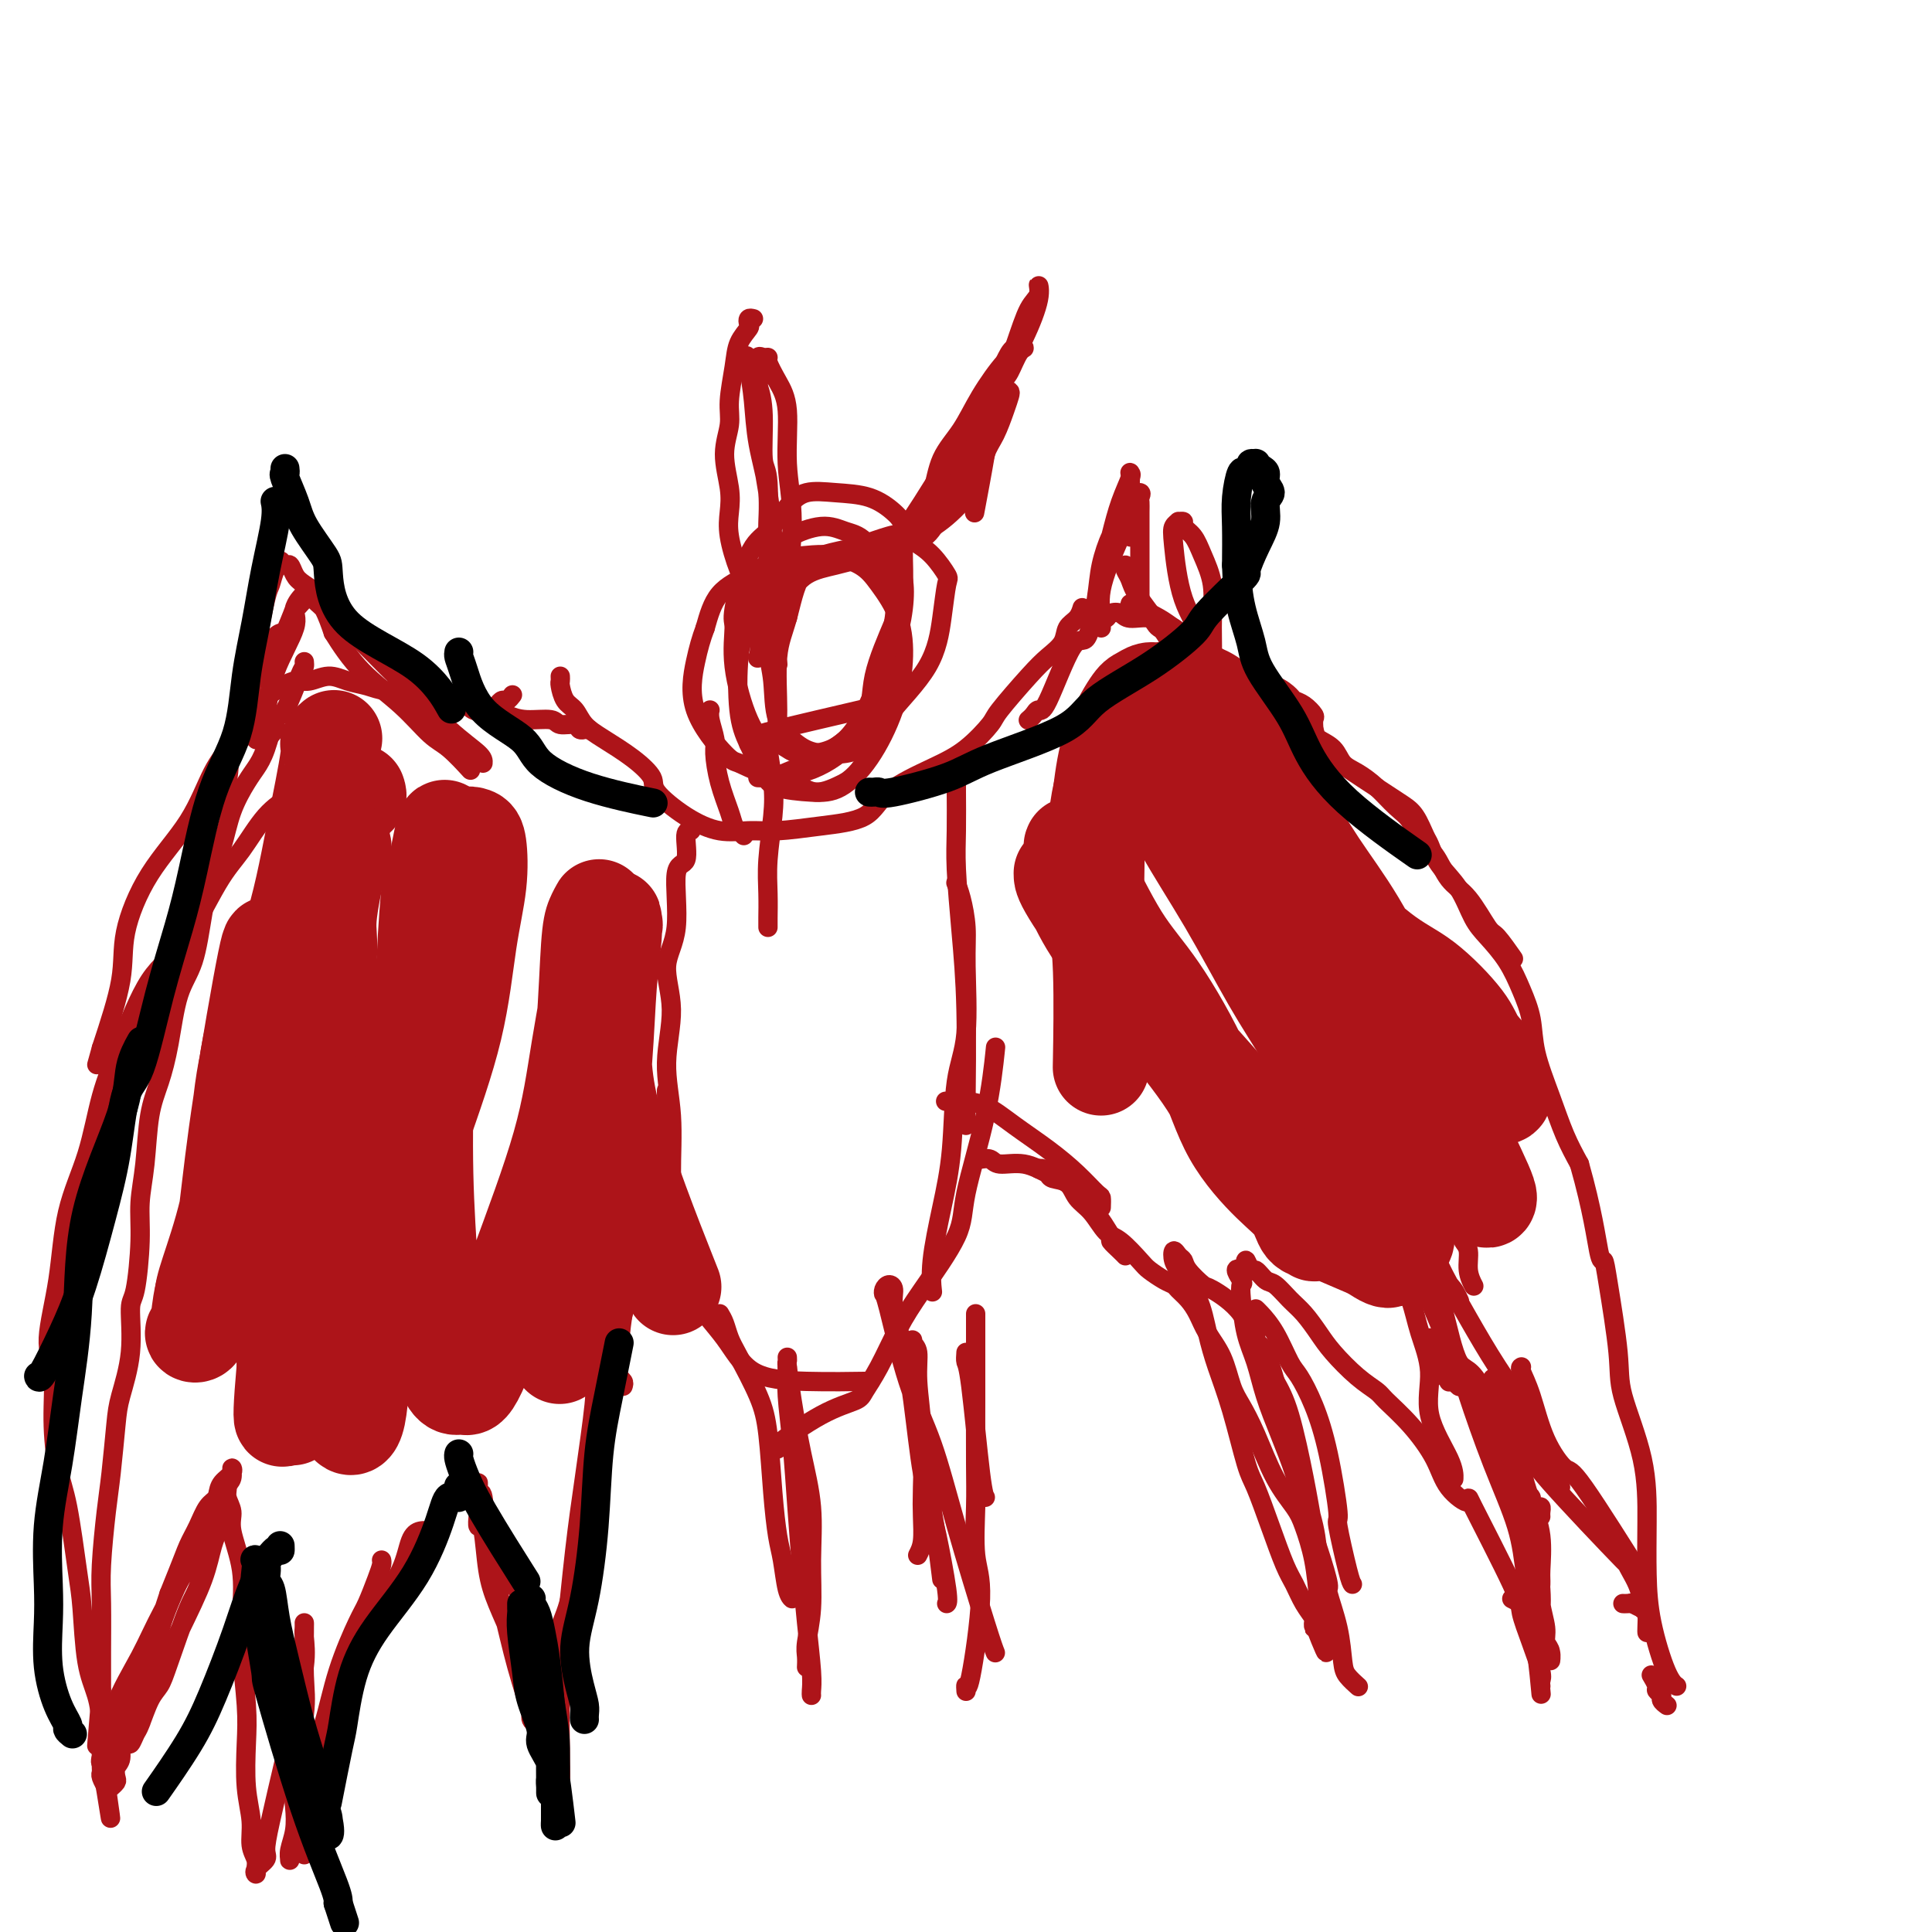 <svg viewBox='0 0 400 400' version='1.1' xmlns='http://www.w3.org/2000/svg' xmlns:xlink='http://www.w3.org/1999/xlink'><g fill='none' stroke='#AD1419' stroke-width='4' stroke-linecap='round' stroke-linejoin='round'><path d='M116,140c0.017,0.389 0.034,0.779 0,1c-0.034,0.221 -0.118,0.274 0,1c0.118,0.726 0.439,2.125 1,3c0.561,0.875 1.363,1.225 2,2c0.637,0.775 1.108,1.976 2,3c0.892,1.024 2.203,1.870 4,3c1.797,1.130 4.079,2.545 6,4c1.921,1.455 3.482,2.950 4,4c0.518,1.050 -0.007,1.655 1,3c1.007,1.345 3.546,3.429 6,5c2.454,1.571 4.825,2.627 7,3c2.175,0.373 4.156,0.061 6,0c1.844,-0.061 3.552,0.129 6,0c2.448,-0.129 5.637,-0.577 9,-1c3.363,-0.423 6.902,-0.821 9,-2c2.098,-1.179 2.757,-3.140 5,-5c2.243,-1.860 6.070,-3.617 9,-5c2.930,-1.383 4.961,-2.390 7,-4c2.039,-1.610 4.084,-3.824 5,-5c0.916,-1.176 0.703,-1.316 2,-3c1.297,-1.684 4.105,-4.912 6,-7c1.895,-2.088 2.876,-3.036 4,-4c1.124,-0.964 2.392,-1.943 3,-3c0.608,-1.057 0.555,-2.190 1,-3c0.445,-0.810 1.389,-1.295 2,-2c0.611,-0.705 0.889,-1.630 1,-2c0.111,-0.370 0.056,-0.185 0,0'/><path d='M228,130c-0.007,-0.311 -0.014,-0.623 0,-1c0.014,-0.377 0.049,-0.820 0,-1c-0.049,-0.180 -0.181,-0.096 0,0c0.181,0.096 0.675,0.206 1,0c0.325,-0.206 0.480,-0.728 1,-1c0.520,-0.272 1.406,-0.294 2,0c0.594,0.294 0.897,0.905 2,1c1.103,0.095 3.008,-0.325 4,0c0.992,0.325 1.072,1.395 2,2c0.928,0.605 2.703,0.743 4,1c1.297,0.257 2.114,0.631 3,1c0.886,0.369 1.840,0.731 2,1c0.160,0.269 -0.475,0.443 0,1c0.475,0.557 2.059,1.496 3,2c0.941,0.504 1.240,0.572 2,1c0.760,0.428 1.982,1.214 3,2c1.018,0.786 1.834,1.572 3,2c1.166,0.428 2.684,0.500 4,1c1.316,0.500 2.430,1.429 3,2c0.570,0.571 0.598,0.786 1,1c0.402,0.214 1.180,0.429 2,1c0.820,0.571 1.682,1.500 2,2c0.318,0.500 0.091,0.571 0,1c-0.091,0.429 -0.045,1.214 0,2'/><path d='M272,151c0.377,1.148 0.319,1.517 1,2c0.681,0.483 2.100,1.081 3,2c0.900,0.919 1.281,2.159 2,3c0.719,0.841 1.777,1.282 3,2c1.223,0.718 2.610,1.712 4,3c1.390,1.288 2.783,2.869 4,4c1.217,1.131 2.257,1.811 3,3c0.743,1.189 1.190,2.886 2,4c0.810,1.114 1.983,1.643 3,3c1.017,1.357 1.877,3.541 3,5c1.123,1.459 2.508,2.192 4,4c1.492,1.808 3.091,4.691 4,6c0.909,1.309 1.129,1.045 2,2c0.871,0.955 2.392,3.130 3,4c0.608,0.870 0.304,0.435 0,0'/><path d='M234,125c-0.111,0.409 -0.222,0.819 0,1c0.222,0.181 0.777,0.134 1,0c0.223,-0.134 0.113,-0.356 1,0c0.887,0.356 2.771,1.291 4,2c1.229,0.709 1.803,1.193 3,2c1.197,0.807 3.016,1.937 4,3c0.984,1.063 1.134,2.060 2,3c0.866,0.940 2.448,1.823 4,3c1.552,1.177 3.075,2.649 5,4c1.925,1.351 4.254,2.583 6,4c1.746,1.417 2.911,3.020 4,4c1.089,0.980 2.101,1.338 3,2c0.899,0.662 1.684,1.627 5,4c3.316,2.373 9.164,6.153 12,8c2.836,1.847 2.659,1.760 3,2c0.341,0.240 1.200,0.806 2,2c0.800,1.194 1.540,3.015 2,4c0.460,0.985 0.639,1.133 1,2c0.361,0.867 0.904,2.453 2,4c1.096,1.547 2.744,3.056 4,5c1.256,1.944 2.119,4.324 3,6c0.881,1.676 1.778,2.646 3,4c1.222,1.354 2.767,3.090 4,5c1.233,1.910 2.153,3.994 3,6c0.847,2.006 1.619,3.935 2,6c0.381,2.065 0.370,4.265 1,7c0.630,2.735 1.900,6.006 3,9c1.100,2.994 2.028,5.713 3,8c0.972,2.287 1.986,4.144 3,6'/><path d='M327,241c2.709,9.552 3.482,15.433 4,18c0.518,2.567 0.780,1.818 1,2c0.220,0.182 0.399,1.293 1,5c0.601,3.707 1.625,10.011 2,14c0.375,3.989 0.102,5.664 1,9c0.898,3.336 2.968,8.333 4,13c1.032,4.667 1.026,9.006 1,13c-0.026,3.994 -0.073,7.645 0,11c0.073,3.355 0.267,6.415 1,10c0.733,3.585 2.005,7.696 3,10c0.995,2.304 1.713,2.801 2,3c0.287,0.199 0.144,0.099 0,0'/><path d='M345,353c0.122,0.090 0.244,0.180 0,0c-0.244,-0.180 -0.854,-0.630 -1,-1c-0.146,-0.370 0.171,-0.660 0,-1c-0.171,-0.340 -0.829,-0.730 -1,-1c-0.171,-0.270 0.146,-0.419 0,-1c-0.146,-0.581 -0.756,-1.595 -1,-2c-0.244,-0.405 -0.122,-0.203 0,0'/><path d='M341,334c0.097,0.083 0.194,0.166 0,0c-0.194,-0.166 -0.679,-0.580 -1,-1c-0.321,-0.420 -0.478,-0.844 -1,-1c-0.522,-0.156 -1.410,-0.042 -2,0c-0.590,0.042 -0.883,0.012 -1,0c-0.117,-0.012 -0.059,-0.006 0,0'/><path d='M319,314c-0.022,-0.303 -0.044,-0.606 0,-1c0.044,-0.394 0.152,-0.878 0,-1c-0.152,-0.122 -0.566,0.119 -1,0c-0.434,-0.119 -0.890,-0.599 -1,-1c-0.110,-0.401 0.125,-0.722 0,-1c-0.125,-0.278 -0.611,-0.512 -1,-1c-0.389,-0.488 -0.682,-1.231 -1,-2c-0.318,-0.769 -0.659,-1.565 -1,-2c-0.341,-0.435 -0.680,-0.509 -1,-1c-0.320,-0.491 -0.622,-1.400 -1,-2c-0.378,-0.600 -0.833,-0.892 -1,-1c-0.167,-0.108 -0.048,-0.031 0,0c0.048,0.031 0.024,0.015 0,0'/><path d='M304,287c-0.332,-0.031 -0.663,-0.061 -1,0c-0.337,0.061 -0.679,0.214 -1,0c-0.321,-0.214 -0.621,-0.793 -1,-1c-0.379,-0.207 -0.838,-0.040 -1,0c-0.162,0.040 -0.028,-0.046 0,0c0.028,0.046 -0.049,0.222 0,0c0.049,-0.222 0.223,-0.844 0,-1c-0.223,-0.156 -0.844,0.154 -1,0c-0.156,-0.154 0.154,-0.773 0,-1c-0.154,-0.227 -0.772,-0.061 -1,0c-0.228,0.061 -0.065,0.017 0,0c0.065,-0.017 0.033,-0.009 0,0'/><path d='M341,338c-0.014,-0.105 -0.029,-0.211 0,-1c0.029,-0.789 0.100,-2.263 0,-3c-0.100,-0.737 -0.373,-0.737 -1,-1c-0.627,-0.263 -1.608,-0.789 -2,-1c-0.392,-0.211 -0.196,-0.105 0,0'/><path d='M323,308c0.083,-0.089 0.167,-0.179 0,0c-0.167,0.179 -0.583,0.625 -1,0c-0.417,-0.625 -0.833,-2.321 -1,-3c-0.167,-0.679 -0.083,-0.339 0,0'/><path d='M303,285c-0.251,-0.387 -0.502,-0.773 -1,-1c-0.498,-0.227 -1.242,-0.294 -2,-1c-0.758,-0.706 -1.529,-2.050 -2,-3c-0.471,-0.950 -0.642,-1.507 -1,-2c-0.358,-0.493 -0.902,-0.923 -1,-1c-0.098,-0.077 0.252,0.200 1,1c0.748,0.800 1.896,2.122 3,3c1.104,0.878 2.166,1.311 4,3c1.834,1.689 4.440,4.634 7,8c2.560,3.366 5.075,7.151 6,9c0.925,1.849 0.262,1.760 4,6c3.738,4.240 11.877,12.807 15,16c3.123,3.193 1.229,1.010 1,1c-0.229,-0.010 1.208,2.151 2,4c0.792,1.849 0.941,3.385 1,4c0.059,0.615 0.030,0.307 0,0'/><path d='M296,263c0.010,-0.085 0.021,-0.169 0,0c-0.021,0.169 -0.072,0.592 0,1c0.072,0.408 0.267,0.800 1,1c0.733,0.200 2.005,0.208 3,1c0.995,0.792 1.713,2.369 2,3c0.287,0.631 0.144,0.315 0,0'/><path d='M315,283c-0.166,0.080 -0.331,0.159 0,1c0.331,0.841 1.159,2.442 2,5c0.841,2.558 1.696,6.073 3,9c1.304,2.927 3.057,5.265 4,6c0.943,0.735 1.076,-0.132 4,4c2.924,4.132 8.639,13.262 11,17c2.361,3.738 1.366,2.083 1,2c-0.366,-0.083 -0.105,1.405 0,2c0.105,0.595 0.052,0.298 0,0'/><path d='M296,257c-0.083,0.797 -0.167,1.595 0,2c0.167,0.405 0.583,0.418 1,1c0.417,0.582 0.834,1.734 2,4c1.166,2.266 3.080,5.648 5,9c1.920,3.352 3.846,6.674 6,10c2.154,3.326 4.536,6.654 6,10c1.464,3.346 2.010,6.708 3,9c0.990,2.292 2.426,3.512 3,4c0.574,0.488 0.287,0.244 0,0'/><path d='M341,331c0.000,0.000 0.000,0.000 0,0c0.000,0.000 0.000,0.000 0,0'/><path d='M286,252c-0.124,-0.451 -0.248,-0.902 0,0c0.248,0.902 0.867,3.158 1,4c0.133,0.842 -0.218,0.269 0,1c0.218,0.731 1.007,2.764 2,5c0.993,2.236 2.189,4.674 3,7c0.811,2.326 1.237,4.540 2,7c0.763,2.460 1.865,5.168 2,8c0.135,2.832 -0.696,5.790 0,9c0.696,3.210 2.918,6.672 4,9c1.082,2.328 1.023,3.522 1,4c-0.023,0.478 -0.012,0.239 0,0'/><path d='M313,331c0.833,0.417 1.667,0.833 2,1c0.333,0.167 0.167,0.083 0,0'/><path d='M303,254c-0.009,0.330 -0.017,0.661 0,1c0.017,0.339 0.061,0.687 0,1c-0.061,0.313 -0.226,0.592 0,1c0.226,0.408 0.844,0.944 1,2c0.156,1.056 -0.150,2.630 0,4c0.150,1.370 0.757,2.534 1,3c0.243,0.466 0.121,0.233 0,0'/><path d='M309,286c-0.012,-0.686 -0.024,-1.373 1,1c1.024,2.373 3.083,7.805 4,11c0.917,3.195 0.691,4.153 1,6c0.309,1.847 1.154,4.583 2,7c0.846,2.417 1.695,4.517 2,7c0.305,2.483 0.067,5.351 0,7c-0.067,1.649 0.039,2.079 0,3c-0.039,0.921 -0.221,2.333 0,4c0.221,1.667 0.844,3.589 1,5c0.156,1.411 -0.157,2.310 0,3c0.157,0.690 0.784,1.169 1,2c0.216,0.831 0.021,2.014 0,2c-0.021,-0.014 0.133,-1.224 0,-2c-0.133,-0.776 -0.554,-1.117 -1,-2c-0.446,-0.883 -0.918,-2.308 -1,-4c-0.082,-1.692 0.227,-3.652 0,-7c-0.227,-3.348 -0.989,-8.083 -2,-12c-1.011,-3.917 -2.272,-7.016 -3,-9c-0.728,-1.984 -0.922,-2.853 -2,-6c-1.078,-3.147 -3.039,-8.574 -5,-14'/><path d='M307,288c-2.518,-5.284 -3.813,-3.994 -5,-6c-1.187,-2.006 -2.265,-7.309 -3,-10c-0.735,-2.691 -1.127,-2.769 -2,-4c-0.873,-1.231 -2.228,-3.616 -3,-5c-0.772,-1.384 -0.959,-1.768 -1,-2c-0.041,-0.232 0.066,-0.312 0,0c-0.066,0.312 -0.305,1.016 0,2c0.305,0.984 1.154,2.249 2,4c0.846,1.751 1.690,3.987 3,7c1.310,3.013 3.085,6.801 4,9c0.915,2.199 0.970,2.808 2,6c1.030,3.192 3.036,8.969 5,14c1.964,5.031 3.885,9.318 5,13c1.115,3.682 1.422,6.760 2,11c0.578,4.240 1.425,9.641 2,14c0.575,4.359 0.879,7.674 1,9c0.121,1.326 0.061,0.663 0,0'/><path d='M319,349c0.012,0.089 0.024,0.179 0,0c-0.024,-0.179 -0.083,-0.625 0,-1c0.083,-0.375 0.307,-0.678 0,-2c-0.307,-1.322 -1.147,-3.661 -2,-6c-0.853,-2.339 -1.720,-4.676 -2,-6c-0.280,-1.324 0.026,-1.636 -2,-6c-2.026,-4.364 -6.385,-12.781 -8,-16c-1.615,-3.219 -0.485,-1.240 -1,-1c-0.515,0.240 -2.675,-1.258 -4,-3c-1.325,-1.742 -1.816,-3.728 -3,-6c-1.184,-2.272 -3.062,-4.831 -5,-7c-1.938,-2.169 -3.936,-3.948 -5,-5c-1.064,-1.052 -1.194,-1.377 -2,-2c-0.806,-0.623 -2.287,-1.545 -4,-3c-1.713,-1.455 -3.656,-3.444 -5,-5c-1.344,-1.556 -2.089,-2.677 -3,-4c-0.911,-1.323 -1.988,-2.846 -3,-4c-1.012,-1.154 -1.959,-1.939 -3,-3c-1.041,-1.061 -2.178,-2.398 -3,-3c-0.822,-0.602 -1.331,-0.470 -2,-1c-0.669,-0.530 -1.499,-1.722 -2,-2c-0.501,-0.278 -0.673,0.356 -1,0c-0.327,-0.356 -0.809,-1.704 -1,-2c-0.191,-0.296 -0.090,0.459 0,1c0.090,0.541 0.169,0.869 0,1c-0.169,0.131 -0.584,0.066 -1,0'/><path d='M257,263c-2.014,-0.976 -0.547,1.083 0,2c0.547,0.917 0.176,0.693 0,1c-0.176,0.307 -0.158,1.146 0,3c0.158,1.854 0.455,4.725 1,7c0.545,2.275 1.338,3.956 2,6c0.662,2.044 1.192,4.452 2,7c0.808,2.548 1.895,5.237 3,8c1.105,2.763 2.228,5.600 3,8c0.772,2.400 1.194,4.362 2,7c0.806,2.638 1.995,5.953 3,9c1.005,3.047 1.826,5.827 2,7c0.174,1.173 -0.300,0.738 0,2c0.300,1.262 1.373,4.219 2,7c0.627,2.781 0.807,5.385 1,7c0.193,1.615 0.398,2.243 1,3c0.602,0.757 1.601,1.645 2,2c0.399,0.355 0.200,0.178 0,0'/><path d='M280,328c-0.185,-0.261 -0.370,-0.521 -1,-3c-0.630,-2.479 -1.706,-7.175 -2,-9c-0.294,-1.825 0.193,-0.779 0,-3c-0.193,-2.221 -1.065,-7.710 -2,-12c-0.935,-4.290 -1.931,-7.380 -3,-10c-1.069,-2.620 -2.209,-4.769 -3,-6c-0.791,-1.231 -1.231,-1.545 -2,-3c-0.769,-1.455 -1.867,-4.051 -3,-6c-1.133,-1.949 -2.299,-3.252 -3,-4c-0.701,-0.748 -0.935,-0.940 -1,-1c-0.065,-0.060 0.040,0.012 0,1c-0.040,0.988 -0.224,2.892 0,5c0.224,2.108 0.858,4.422 2,8c1.142,3.578 2.793,8.422 4,12c1.207,3.578 1.970,5.889 3,9c1.030,3.111 2.329,7.021 3,10c0.671,2.979 0.716,5.026 1,7c0.284,1.974 0.808,3.874 1,5c0.192,1.126 0.051,1.476 0,2c-0.051,0.524 -0.012,1.221 0,2c0.012,0.779 -0.003,1.639 0,2c0.003,0.361 0.024,0.222 0,0c-0.024,-0.222 -0.092,-0.526 0,-1c0.092,-0.474 0.345,-1.119 0,-4c-0.345,-2.881 -1.288,-7.999 -2,-12c-0.712,-4.001 -1.192,-6.885 -2,-11c-0.808,-4.115 -1.945,-9.461 -3,-13c-1.055,-3.539 -2.027,-5.269 -3,-7'/><path d='M264,286c-2.363,-8.644 -3.271,-7.254 -4,-8c-0.729,-0.746 -1.281,-3.629 -3,-6c-1.719,-2.371 -4.607,-4.231 -6,-5c-1.393,-0.769 -1.291,-0.446 -2,-1c-0.709,-0.554 -2.229,-1.985 -3,-3c-0.771,-1.015 -0.791,-1.614 -1,-2c-0.209,-0.386 -0.605,-0.557 -1,-1c-0.395,-0.443 -0.790,-1.157 -1,-1c-0.210,0.157 -0.236,1.184 0,2c0.236,0.816 0.734,1.422 1,2c0.266,0.578 0.301,1.127 1,2c0.699,0.873 2.064,2.068 3,4c0.936,1.932 1.443,4.600 2,7c0.557,2.400 1.163,4.533 2,7c0.837,2.467 1.905,5.269 3,9c1.095,3.731 2.219,8.391 3,11c0.781,2.609 1.220,3.166 2,5c0.780,1.834 1.901,4.943 3,8c1.099,3.057 2.175,6.061 3,8c0.825,1.939 1.398,2.811 2,4c0.602,1.189 1.233,2.694 2,4c0.767,1.306 1.669,2.412 2,3c0.331,0.588 0.089,0.658 0,1c-0.089,0.342 -0.025,0.955 0,1c0.025,0.045 0.013,-0.477 0,-1'/><path d='M272,336c4.560,11.857 1.962,3.501 1,0c-0.962,-3.501 -0.286,-2.147 0,-2c0.286,0.147 0.184,-0.914 0,-3c-0.184,-2.086 -0.450,-5.197 -1,-8c-0.550,-2.803 -1.383,-5.299 -2,-7c-0.617,-1.701 -1.019,-2.606 -2,-4c-0.981,-1.394 -2.541,-3.278 -4,-6c-1.459,-2.722 -2.817,-6.282 -4,-9c-1.183,-2.718 -2.190,-4.593 -3,-6c-0.810,-1.407 -1.424,-2.344 -2,-4c-0.576,-1.656 -1.114,-4.030 -2,-6c-0.886,-1.970 -2.121,-3.536 -3,-5c-0.879,-1.464 -1.403,-2.825 -2,-4c-0.597,-1.175 -1.266,-2.164 -2,-3c-0.734,-0.836 -1.532,-1.520 -2,-2c-0.468,-0.480 -0.607,-0.755 -1,-1c-0.393,-0.245 -1.039,-0.458 -2,-1c-0.961,-0.542 -2.238,-1.412 -3,-2c-0.762,-0.588 -1.009,-0.894 -2,-2c-0.991,-1.106 -2.725,-3.011 -4,-4c-1.275,-0.989 -2.089,-1.063 -3,-2c-0.911,-0.937 -1.918,-2.737 -3,-4c-1.082,-1.263 -2.240,-1.988 -3,-3c-0.760,-1.012 -1.121,-2.310 -2,-3c-0.879,-0.690 -2.274,-0.773 -3,-1c-0.726,-0.227 -0.782,-0.597 -1,-1c-0.218,-0.403 -0.597,-0.839 -1,-1c-0.403,-0.161 -0.829,-0.046 -1,0c-0.171,0.046 -0.085,0.023 0,0'/><path d='M233,260c-0.173,-0.188 -0.346,-0.376 -1,-1c-0.654,-0.624 -1.791,-1.686 -2,-2c-0.209,-0.314 0.508,0.118 0,-1c-0.508,-1.118 -2.241,-3.787 -4,-6c-1.759,-2.213 -3.545,-3.970 -5,-5c-1.455,-1.030 -2.579,-1.334 -4,-2c-1.421,-0.666 -3.138,-1.695 -5,-2c-1.862,-0.305 -3.870,0.114 -5,0c-1.130,-0.114 -1.381,-0.762 -2,-1c-0.619,-0.238 -1.605,-0.068 -2,0c-0.395,0.068 -0.197,0.034 0,0'/><path d='M228,250c0.028,-0.821 0.056,-1.643 0,-2c-0.056,-0.357 -0.198,-0.250 -1,-1c-0.802,-0.750 -2.266,-2.359 -4,-4c-1.734,-1.641 -3.740,-3.315 -6,-5c-2.260,-1.685 -4.774,-3.380 -7,-5c-2.226,-1.620 -4.164,-3.166 -6,-4c-1.836,-0.834 -3.571,-0.955 -5,-1c-1.429,-0.045 -2.551,-0.013 -3,0c-0.449,0.013 -0.224,0.006 0,0'/><path d='M106,144c0.090,-0.119 0.180,-0.238 0,0c-0.180,0.238 -0.629,0.834 -1,1c-0.371,0.166 -0.665,-0.097 -1,0c-0.335,0.097 -0.710,0.555 -1,1c-0.290,0.445 -0.495,0.877 -1,1c-0.505,0.123 -1.309,-0.062 -2,0c-0.691,0.062 -1.269,0.371 -2,0c-0.731,-0.371 -1.616,-1.423 -3,-2c-1.384,-0.577 -3.269,-0.679 -5,-1c-1.731,-0.321 -3.309,-0.861 -5,-1c-1.691,-0.139 -3.496,0.125 -5,0c-1.504,-0.125 -2.709,-0.637 -4,-1c-1.291,-0.363 -2.669,-0.575 -4,-1c-1.331,-0.425 -2.615,-1.061 -4,-1c-1.385,0.061 -2.870,0.819 -4,1c-1.130,0.181 -1.905,-0.213 -3,0c-1.095,0.213 -2.512,1.035 -4,2c-1.488,0.965 -3.048,2.074 -4,3c-0.952,0.926 -1.296,1.669 -2,3c-0.704,1.331 -1.769,3.249 -3,5c-1.231,1.751 -2.628,3.336 -4,6c-1.372,2.664 -2.718,6.407 -5,10c-2.282,3.593 -5.498,7.035 -8,11c-2.502,3.965 -4.289,8.452 -5,12c-0.711,3.548 -0.346,6.157 -1,10c-0.654,3.843 -2.327,8.922 -4,14'/><path d='M21,217c-1.667,6.000 -0.833,3.000 0,0'/><path d='M122,151c-0.451,0.009 -0.902,0.017 -1,0c-0.098,-0.017 0.156,-0.061 0,0c-0.156,0.061 -0.723,0.227 -1,0c-0.277,-0.227 -0.265,-0.848 -1,-1c-0.735,-0.152 -2.216,0.165 -3,0c-0.784,-0.165 -0.870,-0.813 -2,-1c-1.130,-0.187 -3.302,0.087 -5,0c-1.698,-0.087 -2.921,-0.533 -4,-1c-1.079,-0.467 -2.014,-0.953 -3,-1c-0.986,-0.047 -2.024,0.346 -3,0c-0.976,-0.346 -1.892,-1.431 -3,-2c-1.108,-0.569 -2.409,-0.620 -4,-1c-1.591,-0.380 -3.472,-1.087 -5,-2c-1.528,-0.913 -2.702,-2.030 -4,-3c-1.298,-0.970 -2.720,-1.793 -4,-3c-1.280,-1.207 -2.419,-2.796 -4,-4c-1.581,-1.204 -3.606,-2.021 -5,-3c-1.394,-0.979 -2.159,-2.118 -3,-3c-0.841,-0.882 -1.758,-1.506 -2,-2c-0.242,-0.494 0.190,-0.857 0,-1c-0.190,-0.143 -1.001,-0.066 -1,0c0.001,0.066 0.815,0.121 1,0c0.185,-0.121 -0.258,-0.417 0,0c0.258,0.417 1.217,1.548 2,3c0.783,1.452 1.392,3.226 2,5'/><path d='M69,131c1.577,2.559 3.520,5.457 6,8c2.480,2.543 5.499,4.731 8,7c2.501,2.269 4.485,4.618 6,6c1.515,1.382 2.562,1.795 4,3c1.438,1.205 3.268,3.201 4,4c0.732,0.799 0.366,0.399 0,0'/><path d='M100,158c0.044,-0.492 0.087,-0.985 -1,-2c-1.087,-1.015 -3.306,-2.553 -6,-5c-2.694,-2.447 -5.864,-5.803 -8,-8c-2.136,-2.197 -3.237,-3.236 -5,-5c-1.763,-1.764 -4.188,-4.254 -6,-6c-1.812,-1.746 -3.010,-2.749 -4,-4c-0.990,-1.251 -1.770,-2.751 -3,-4c-1.230,-1.249 -2.908,-2.248 -4,-3c-1.092,-0.752 -1.598,-1.256 -2,-2c-0.402,-0.744 -0.699,-1.729 -1,-2c-0.301,-0.271 -0.606,0.172 -1,0c-0.394,-0.172 -0.878,-0.961 -1,-1c-0.122,-0.039 0.119,0.670 0,1c-0.119,0.330 -0.597,0.279 -1,1c-0.403,0.721 -0.732,2.212 -1,3c-0.268,0.788 -0.476,0.873 -1,3c-0.524,2.127 -1.366,6.296 -2,10c-0.634,3.704 -1.062,6.942 -2,10c-0.938,3.058 -2.386,5.934 -3,9c-0.614,3.066 -0.395,6.322 -1,9c-0.605,2.678 -2.034,4.779 -3,6c-0.966,1.221 -1.469,1.562 -2,2c-0.531,0.438 -1.090,0.972 -1,1c0.090,0.028 0.828,-0.452 1,-1c0.172,-0.548 -0.222,-1.166 0,-2c0.222,-0.834 1.059,-1.883 2,-4c0.941,-2.117 1.984,-5.301 4,-11c2.016,-5.699 5.005,-13.914 7,-18c1.995,-4.086 2.998,-4.043 4,-4'/><path d='M59,131c2.971,-7.071 1.900,-5.250 2,-5c0.100,0.250 1.372,-1.073 2,-2c0.628,-0.927 0.611,-1.459 0,-1c-0.611,0.459 -1.817,1.908 -2,3c-0.183,1.092 0.659,1.827 0,4c-0.659,2.173 -2.817,5.784 -4,9c-1.183,3.216 -1.390,6.038 -2,8c-0.610,1.962 -1.622,3.064 -2,4c-0.378,0.936 -0.122,1.708 0,2c0.122,0.292 0.110,0.106 0,0c-0.110,-0.106 -0.318,-0.131 0,0c0.318,0.131 1.163,0.420 2,0c0.837,-0.420 1.668,-1.549 2,-2c0.332,-0.451 0.166,-0.226 0,0'/><path d='M213,149c-0.090,0.075 -0.179,0.151 0,0c0.179,-0.151 0.628,-0.527 1,-1c0.372,-0.473 0.667,-1.041 1,-1c0.333,0.041 0.704,0.691 2,-2c1.296,-2.691 3.516,-8.724 5,-11c1.484,-2.276 2.231,-0.796 3,-2c0.769,-1.204 1.558,-5.093 2,-8c0.442,-2.907 0.535,-4.834 1,-7c0.465,-2.166 1.301,-4.572 2,-6c0.699,-1.428 1.259,-1.879 2,-3c0.741,-1.121 1.662,-2.913 2,-4c0.338,-1.087 0.092,-1.468 0,-2c-0.092,-0.532 -0.031,-1.215 0,-2c0.031,-0.785 0.031,-1.673 0,-2c-0.031,-0.327 -0.092,-0.094 0,0c0.092,0.094 0.336,0.048 0,1c-0.336,0.952 -1.253,2.903 -2,5c-0.747,2.097 -1.324,4.340 -2,7c-0.676,2.660 -1.450,5.736 -2,8c-0.550,2.264 -0.875,3.717 -1,5c-0.125,1.283 -0.051,2.396 0,3c0.051,0.604 0.077,0.698 0,1c-0.077,0.302 -0.258,0.813 0,1c0.258,0.187 0.954,0.050 1,-1c0.046,-1.050 -0.558,-3.014 0,-6c0.558,-2.986 2.279,-6.993 4,-11'/><path d='M232,111c0.931,-3.287 0.757,-3.505 1,-4c0.243,-0.495 0.902,-1.269 1,-2c0.098,-0.731 -0.366,-1.421 0,-2c0.366,-0.579 1.562,-1.048 2,-1c0.438,0.048 0.117,0.613 0,1c-0.117,0.387 -0.031,0.597 0,1c0.031,0.403 0.008,0.998 0,2c-0.008,1.002 -0.002,2.412 0,5c0.002,2.588 0.001,6.353 0,9c-0.001,2.647 -0.000,4.174 0,5c0.000,0.826 0.000,0.950 0,1c-0.000,0.050 -0.000,0.025 0,0'/><path d='M232,107c0.022,0.437 0.045,0.874 0,1c-0.045,0.126 -0.156,-0.059 0,0c0.156,0.059 0.581,0.362 1,1c0.419,0.638 0.834,1.611 1,2c0.166,0.389 0.083,0.195 0,0'/><path d='M243,130c0.414,0.289 0.828,0.577 2,2c1.172,1.423 3.104,3.980 4,6c0.896,2.020 0.758,3.501 1,5c0.242,1.499 0.864,3.015 1,4c0.136,0.985 -0.213,1.438 0,2c0.213,0.562 0.987,1.233 1,1c0.013,-0.233 -0.735,-1.370 -1,-4c-0.265,-2.630 -0.048,-6.753 0,-10c0.048,-3.247 -0.072,-5.619 0,-8c0.072,-2.381 0.336,-4.771 0,-7c-0.336,-2.229 -1.271,-4.296 -2,-6c-0.729,-1.704 -1.252,-3.046 -2,-4c-0.748,-0.954 -1.721,-1.521 -2,-2c-0.279,-0.479 0.134,-0.869 0,-1c-0.134,-0.131 -0.817,-0.004 -1,0c-0.183,0.004 0.133,-0.114 0,0c-0.133,0.114 -0.716,0.462 -1,1c-0.284,0.538 -0.271,1.267 0,4c0.271,2.733 0.798,7.469 2,11c1.202,3.531 3.079,5.855 4,9c0.921,3.145 0.886,7.111 1,10c0.114,2.889 0.377,4.701 1,8c0.623,3.299 1.607,8.085 2,10c0.393,1.915 0.197,0.957 0,0'/><path d='M233,117c-0.094,0.264 -0.189,0.528 0,1c0.189,0.472 0.661,1.151 1,2c0.339,0.849 0.544,1.867 2,4c1.456,2.133 4.161,5.382 7,10c2.839,4.618 5.811,10.605 7,13c1.189,2.395 0.594,1.197 0,0'/><path d='M63,137c0.035,0.403 0.070,0.807 0,1c-0.070,0.193 -0.246,0.177 -1,2c-0.754,1.823 -2.088,5.487 -3,7c-0.912,1.513 -1.403,0.877 -2,2c-0.597,1.123 -1.301,4.005 -2,6c-0.699,1.995 -1.395,3.103 -2,4c-0.605,0.897 -1.121,1.582 -2,3c-0.879,1.418 -2.121,3.568 -3,6c-0.879,2.432 -1.394,5.146 -2,7c-0.606,1.854 -1.303,2.850 -2,5c-0.697,2.150 -1.394,5.456 -2,9c-0.606,3.544 -1.122,7.328 -2,10c-0.878,2.672 -2.119,4.232 -3,7c-0.881,2.768 -1.403,6.745 -2,10c-0.597,3.255 -1.270,5.789 -2,8c-0.730,2.211 -1.519,4.099 -2,7c-0.481,2.901 -0.655,6.817 -1,10c-0.345,3.183 -0.861,5.635 -1,8c-0.139,2.365 0.100,4.642 0,8c-0.100,3.358 -0.537,7.796 -1,10c-0.463,2.204 -0.950,2.174 -1,4c-0.050,1.826 0.338,5.507 0,9c-0.338,3.493 -1.401,6.796 -2,9c-0.599,2.204 -0.735,3.309 -1,6c-0.265,2.691 -0.659,6.969 -1,10c-0.341,3.031 -0.627,4.815 -1,8c-0.373,3.185 -0.832,7.771 -1,11c-0.168,3.229 -0.045,5.100 0,8c0.045,2.900 0.013,6.829 0,10c-0.013,3.171 -0.006,5.586 0,8'/><path d='M21,350c-1.667,19.833 -0.833,9.917 0,0'/><path d='M65,162c0.099,0.019 0.198,0.039 0,0c-0.198,-0.039 -0.691,-0.136 -1,0c-0.309,0.136 -0.432,0.503 -1,1c-0.568,0.497 -1.581,1.122 -3,2c-1.419,0.878 -3.245,2.009 -5,4c-1.755,1.991 -3.438,4.843 -5,7c-1.562,2.157 -3.002,3.618 -5,7c-1.998,3.382 -4.553,8.686 -7,12c-2.447,3.314 -4.785,4.638 -7,8c-2.215,3.362 -4.308,8.764 -6,13c-1.692,4.236 -2.984,7.308 -4,11c-1.016,3.692 -1.757,8.006 -3,12c-1.243,3.994 -2.989,7.670 -4,12c-1.011,4.330 -1.288,9.315 -2,14c-0.712,4.685 -1.859,9.070 -2,12c-0.141,2.930 0.725,4.404 1,7c0.275,2.596 -0.042,6.312 0,10c0.042,3.688 0.444,7.346 1,10c0.556,2.654 1.266,4.305 2,8c0.734,3.695 1.493,9.436 2,13c0.507,3.564 0.763,4.952 1,8c0.237,3.048 0.456,7.755 1,11c0.544,3.245 1.414,5.027 2,7c0.586,1.973 0.888,4.138 1,6c0.112,1.862 0.034,3.420 0,5c-0.034,1.580 -0.023,3.180 0,4c0.023,0.820 0.058,0.859 0,1c-0.058,0.141 -0.208,0.384 0,1c0.208,0.616 0.774,1.605 1,2c0.226,0.395 0.113,0.198 0,0'/><path d='M22,370c1.719,12.043 0.517,4.152 0,1c-0.517,-3.152 -0.348,-1.565 0,-1c0.348,0.565 0.877,0.106 1,0c0.123,-0.106 -0.159,0.139 0,0c0.159,-0.139 0.759,-0.662 1,-1c0.241,-0.338 0.122,-0.491 0,-1c-0.122,-0.509 -0.247,-1.374 0,-2c0.247,-0.626 0.867,-1.014 1,-2c0.133,-0.986 -0.221,-2.571 0,-4c0.221,-1.429 1.015,-2.701 2,-5c0.985,-2.299 2.159,-5.626 3,-8c0.841,-2.374 1.349,-3.795 2,-6c0.651,-2.205 1.446,-5.195 3,-9c1.554,-3.805 3.866,-8.425 5,-11c1.134,-2.575 1.090,-3.104 2,-5c0.910,-1.896 2.773,-5.157 4,-7c1.227,-1.843 1.818,-2.266 2,-3c0.182,-0.734 -0.044,-1.779 0,-2c0.044,-0.221 0.360,0.383 0,1c-0.360,0.617 -1.395,1.248 -2,2c-0.605,0.752 -0.778,1.626 -1,3c-0.222,1.374 -0.492,3.250 -1,6c-0.508,2.750 -1.254,6.375 -2,10'/><path d='M42,326c-1.391,4.086 -1.868,4.299 -3,7c-1.132,2.701 -2.919,7.888 -4,11c-1.081,3.112 -1.456,4.148 -2,5c-0.544,0.852 -1.258,1.519 -2,3c-0.742,1.481 -1.513,3.776 -2,5c-0.487,1.224 -0.692,1.377 -1,2c-0.308,0.623 -0.720,1.714 -1,2c-0.280,0.286 -0.430,-0.235 0,-1c0.430,-0.765 1.438,-1.776 2,-3c0.562,-1.224 0.677,-2.662 2,-6c1.323,-3.338 3.853,-8.578 6,-13c2.147,-4.422 3.909,-8.027 5,-11c1.091,-2.973 1.509,-5.316 2,-7c0.491,-1.684 1.053,-2.710 1,-3c-0.053,-0.290 -0.722,0.157 -1,0c-0.278,-0.157 -0.163,-0.917 -2,2c-1.837,2.917 -5.624,9.510 -8,14c-2.376,4.490 -3.340,6.878 -5,10c-1.660,3.122 -4.016,6.977 -5,10c-0.984,3.023 -0.597,5.213 -1,7c-0.403,1.787 -1.598,3.172 -2,4c-0.402,0.828 -0.011,1.100 0,1c0.011,-0.100 -0.356,-0.571 0,-1c0.356,-0.429 1.436,-0.816 2,-2c0.564,-1.184 0.613,-3.165 2,-7c1.387,-3.835 4.110,-9.524 6,-14c1.890,-4.476 2.945,-7.738 4,-11'/><path d='M35,330c2.975,-7.341 3.413,-8.692 4,-10c0.587,-1.308 1.324,-2.572 2,-4c0.676,-1.428 1.290,-3.018 2,-4c0.710,-0.982 1.515,-1.354 2,-2c0.485,-0.646 0.650,-1.565 1,-2c0.350,-0.435 0.886,-0.385 1,0c0.114,0.385 -0.193,1.105 0,2c0.193,0.895 0.888,1.966 1,3c0.112,1.034 -0.359,2.032 0,4c0.359,1.968 1.546,4.907 2,8c0.454,3.093 0.173,6.342 0,9c-0.173,2.658 -0.238,4.727 0,8c0.238,3.273 0.781,7.751 1,11c0.219,3.249 0.115,5.269 0,8c-0.115,2.731 -0.241,6.174 0,9c0.241,2.826 0.850,5.035 1,7c0.150,1.965 -0.158,3.687 0,5c0.158,1.313 0.782,2.216 1,3c0.218,0.784 0.030,1.450 0,2c-0.030,0.550 0.099,0.986 0,1c-0.099,0.014 -0.424,-0.394 0,-1c0.424,-0.606 1.598,-1.410 2,-2c0.402,-0.590 0.031,-0.967 0,-2c-0.031,-1.033 0.277,-2.724 1,-6c0.723,-3.276 1.862,-8.138 3,-13'/><path d='M59,364c1.260,-5.522 1.409,-7.327 2,-10c0.591,-2.673 1.622,-6.214 2,-9c0.378,-2.786 0.101,-4.817 0,-6c-0.101,-1.183 -0.028,-1.518 0,-2c0.028,-0.482 0.009,-1.112 0,-1c-0.009,0.112 -0.010,0.966 0,1c0.010,0.034 0.031,-0.750 0,1c-0.031,1.750 -0.112,6.036 0,9c0.112,2.964 0.419,4.607 0,8c-0.419,3.393 -1.562,8.534 -2,12c-0.438,3.466 -0.170,5.255 0,7c0.170,1.745 0.243,3.447 0,5c-0.243,1.553 -0.802,2.959 -1,4c-0.198,1.041 -0.033,1.719 0,2c0.033,0.281 -0.064,0.166 0,0c0.064,-0.166 0.290,-0.383 1,-4c0.710,-3.617 1.905,-10.633 3,-15c1.095,-4.367 2.090,-6.086 3,-9c0.910,-2.914 1.736,-7.022 3,-11c1.264,-3.978 2.966,-7.826 4,-10c1.034,-2.174 1.401,-2.674 2,-4c0.599,-1.326 1.428,-3.479 2,-5c0.572,-1.521 0.885,-2.409 1,-3c0.115,-0.591 0.033,-0.883 0,-1c-0.033,-0.117 -0.016,-0.058 0,0'/><path d='M63,384c-0.045,-0.398 -0.090,-0.797 0,-1c0.090,-0.203 0.315,-0.211 1,-2c0.685,-1.789 1.829,-5.358 3,-10c1.171,-4.642 2.369,-10.357 4,-16c1.631,-5.643 3.697,-11.215 5,-15c1.303,-3.785 1.845,-5.785 3,-8c1.155,-2.215 2.923,-4.646 4,-7c1.077,-2.354 1.464,-4.631 2,-6c0.536,-1.369 1.221,-1.830 2,-2c0.779,-0.170 1.651,-0.049 2,0c0.349,0.049 0.174,0.024 0,0'/><path d='M99,314c0.025,-0.249 0.050,-0.499 0,0c-0.050,0.499 -0.176,1.745 0,2c0.176,0.255 0.653,-0.481 1,1c0.347,1.481 0.565,5.180 1,8c0.435,2.820 1.087,4.761 2,7c0.913,2.239 2.087,4.775 3,7c0.913,2.225 1.564,4.140 2,6c0.436,1.860 0.655,3.665 1,5c0.345,1.335 0.815,2.200 1,3c0.185,0.800 0.083,1.536 0,2c-0.083,0.464 -0.148,0.657 0,1c0.148,0.343 0.510,0.836 0,-1c-0.510,-1.836 -1.892,-6.003 -3,-10c-1.108,-3.997 -1.943,-7.826 -3,-12c-1.057,-4.174 -2.336,-8.694 -3,-13c-0.664,-4.306 -0.714,-8.399 -1,-10c-0.286,-1.601 -0.809,-0.711 -1,-1c-0.191,-0.289 -0.049,-1.757 0,-2c0.049,-0.243 0.006,0.737 0,1c-0.006,0.263 0.027,-0.193 0,0c-0.027,0.193 -0.112,1.035 0,2c0.112,0.965 0.422,2.051 1,4c0.578,1.949 1.423,4.759 3,8c1.577,3.241 3.886,6.911 6,10c2.114,3.089 4.033,5.597 5,9c0.967,3.403 0.984,7.702 1,12'/><path d='M115,353c0.381,4.381 0.833,9.333 1,13c0.167,3.667 0.048,6.048 0,7c-0.048,0.952 -0.024,0.476 0,0'/><path d='M116,370c0.001,-0.140 0.002,-0.280 0,-1c-0.002,-0.720 -0.009,-2.022 0,-3c0.009,-0.978 0.032,-1.634 0,-4c-0.032,-2.366 -0.120,-6.441 0,-10c0.120,-3.559 0.449,-6.601 1,-12c0.551,-5.399 1.325,-13.154 2,-19c0.675,-5.846 1.253,-9.784 2,-15c0.747,-5.216 1.664,-11.710 2,-15c0.336,-3.290 0.090,-3.377 0,-5c-0.090,-1.623 -0.024,-4.783 0,-7c0.024,-2.217 0.007,-3.491 0,-4c-0.007,-0.509 -0.003,-0.255 0,0'/><path d='M116,340c0.047,0.236 0.095,0.472 0,0c-0.095,-0.472 -0.331,-1.652 0,-3c0.331,-1.348 1.229,-2.865 2,-6c0.771,-3.135 1.414,-7.887 2,-12c0.586,-4.113 1.114,-7.586 2,-12c0.886,-4.414 2.129,-9.769 3,-14c0.871,-4.231 1.369,-7.338 2,-11c0.631,-3.662 1.396,-7.878 2,-10c0.604,-2.122 1.047,-2.148 2,-4c0.953,-1.852 2.415,-5.529 3,-7c0.585,-1.471 0.292,-0.735 0,0'/><path d='M129,287c0.109,-0.332 0.218,-0.664 0,-1c-0.218,-0.336 -0.764,-0.677 -1,-1c-0.236,-0.323 -0.163,-0.629 0,-3c0.163,-2.371 0.415,-6.808 1,-10c0.585,-3.192 1.502,-5.140 2,-8c0.498,-2.860 0.577,-6.633 1,-9c0.423,-2.367 1.191,-3.330 2,-5c0.809,-1.670 1.660,-4.049 2,-5c0.340,-0.951 0.170,-0.476 0,0'/><path d='M136,271c0.104,-0.381 0.208,-0.762 0,-1c-0.208,-0.238 -0.728,-0.334 -1,-1c-0.272,-0.666 -0.297,-1.903 0,-4c0.297,-2.097 0.917,-5.054 1,-8c0.083,-2.946 -0.370,-5.883 0,-9c0.370,-3.117 1.563,-6.415 2,-9c0.437,-2.585 0.117,-4.456 0,-6c-0.117,-1.544 -0.032,-2.762 0,-4c0.032,-1.238 0.009,-2.497 0,-3c-0.009,-0.503 -0.005,-0.252 0,0'/><path d='M143,171c0.131,0.457 0.262,0.914 0,1c-0.262,0.086 -0.916,-0.199 -1,1c-0.084,1.199 0.403,3.884 0,5c-0.403,1.116 -1.696,0.664 -2,3c-0.304,2.336 0.381,7.459 0,11c-0.381,3.541 -1.830,5.501 -2,8c-0.170,2.499 0.937,5.536 1,9c0.063,3.464 -0.919,7.355 -1,11c-0.081,3.645 0.737,7.046 1,11c0.263,3.954 -0.030,8.463 0,12c0.030,3.537 0.383,6.103 1,9c0.617,2.897 1.497,6.125 2,9c0.503,2.875 0.627,5.397 2,8c1.373,2.603 3.995,5.286 6,8c2.005,2.714 3.393,5.459 6,7c2.607,1.541 6.433,1.876 11,2c4.567,0.124 9.876,0.035 12,0c2.124,-0.035 1.062,-0.018 0,0'/><path d='M161,300c-0.818,0.175 -1.637,0.350 0,-1c1.637,-1.350 5.729,-4.225 9,-6c3.271,-1.775 5.722,-2.450 7,-3c1.278,-0.550 1.383,-0.974 2,-2c0.617,-1.026 1.745,-2.653 3,-5c1.255,-2.347 2.637,-5.415 4,-8c1.363,-2.585 2.709,-4.687 5,-8c2.291,-3.313 5.528,-7.835 7,-11c1.472,-3.165 1.178,-4.972 2,-9c0.822,-4.028 2.760,-10.277 4,-16c1.240,-5.723 1.783,-10.921 2,-13c0.217,-2.079 0.109,-1.040 0,0'/><path d='M198,161c0.002,0.396 0.003,0.791 0,1c-0.003,0.209 -0.011,0.231 0,2c0.011,1.769 0.041,5.286 0,8c-0.041,2.714 -0.155,4.626 0,8c0.155,3.374 0.577,8.211 1,13c0.423,4.789 0.845,9.531 1,16c0.155,6.469 0.042,14.665 0,19c-0.042,4.335 -0.012,4.810 0,5c0.012,0.190 0.006,0.095 0,0'/><path d='M198,183c-0.082,-0.196 -0.164,-0.393 0,0c0.164,0.393 0.573,1.374 1,3c0.427,1.626 0.872,3.897 1,6c0.128,2.103 -0.062,4.038 0,8c0.062,3.962 0.377,9.951 0,14c-0.377,4.049 -1.446,6.157 -2,10c-0.554,3.843 -0.593,9.419 -1,14c-0.407,4.581 -1.181,8.166 -2,12c-0.819,3.834 -1.682,7.917 -2,11c-0.318,3.083 -0.091,5.167 0,6c0.091,0.833 0.045,0.417 0,0'/><path d='M149,272c0.341,0.574 0.683,1.147 1,2c0.317,0.853 0.610,1.985 1,3c0.390,1.015 0.878,1.913 2,4c1.122,2.087 2.878,5.364 4,8c1.122,2.636 1.610,4.632 2,8c0.390,3.368 0.683,8.107 1,12c0.317,3.893 0.660,6.938 1,9c0.340,2.062 0.679,3.140 1,5c0.321,1.860 0.625,4.501 1,6c0.375,1.499 0.821,1.857 1,2c0.179,0.143 0.089,0.072 0,0'/><path d='M163,281c0.018,0.451 0.037,0.902 0,1c-0.037,0.098 -0.129,-0.159 0,1c0.129,1.159 0.481,3.732 1,7c0.519,3.268 1.207,7.232 2,11c0.793,3.768 1.691,7.341 2,11c0.309,3.659 0.030,7.405 0,11c-0.030,3.595 0.188,7.041 0,10c-0.188,2.959 -0.782,5.432 -1,7c-0.218,1.568 -0.059,2.230 0,3c0.059,0.770 0.017,1.649 0,2c-0.017,0.351 -0.008,0.176 0,0'/><path d='M163,283c-0.006,0.515 -0.013,1.030 0,1c0.013,-0.030 0.045,-0.606 0,0c-0.045,0.606 -0.167,2.394 0,5c0.167,2.606 0.623,6.031 1,10c0.377,3.969 0.675,8.482 1,13c0.325,4.518 0.675,9.043 1,13c0.325,3.957 0.623,7.348 1,11c0.377,3.652 0.833,7.567 1,10c0.167,2.433 0.045,3.386 0,4c-0.045,0.614 -0.013,0.890 0,1c0.013,0.110 0.006,0.055 0,0'/><path d='M202,272c-0.000,0.186 -0.000,0.372 0,1c0.000,0.628 0.000,1.699 0,3c-0.000,1.301 -0.002,2.833 0,5c0.002,2.167 0.006,4.970 0,9c-0.006,4.030 -0.022,9.289 0,13c0.022,3.711 0.083,5.876 0,9c-0.083,3.124 -0.309,7.209 0,10c0.309,2.791 1.155,4.289 1,9c-0.155,4.711 -1.310,12.634 -2,16c-0.690,3.366 -0.917,2.176 -1,2c-0.083,-0.176 -0.024,0.664 0,1c0.024,0.336 0.012,0.168 0,0'/><path d='M190,322c0.420,-0.815 0.841,-1.630 1,-3c0.159,-1.370 0.058,-3.295 0,-5c-0.058,-1.705 -0.072,-3.191 0,-6c0.072,-2.809 0.230,-6.939 0,-11c-0.230,-4.061 -0.847,-8.051 -1,-11c-0.153,-2.949 0.157,-4.858 0,-6c-0.157,-1.142 -0.782,-1.518 -1,-2c-0.218,-0.482 -0.031,-1.072 0,0c0.031,1.072 -0.095,3.805 0,6c0.095,2.195 0.411,3.852 1,7c0.589,3.148 1.450,7.786 2,12c0.550,4.214 0.788,8.005 1,10c0.212,1.995 0.397,2.195 1,5c0.603,2.805 1.624,8.217 2,11c0.376,2.783 0.107,2.938 0,3c-0.107,0.062 -0.054,0.031 0,0'/><path d='M195,327c-0.668,-5.392 -1.335,-10.784 -2,-14c-0.665,-3.216 -1.326,-4.255 -2,-8c-0.674,-3.745 -1.360,-10.195 -2,-15c-0.640,-4.805 -1.233,-7.964 -2,-11c-0.767,-3.036 -1.708,-5.948 -2,-8c-0.292,-2.052 0.066,-3.245 0,-4c-0.066,-0.755 -0.557,-1.074 -1,-1c-0.443,0.074 -0.839,0.539 -1,1c-0.161,0.461 -0.086,0.918 0,1c0.086,0.082 0.184,-0.211 1,3c0.816,3.211 2.352,9.925 4,15c1.648,5.075 3.408,8.509 5,13c1.592,4.491 3.014,10.039 5,17c1.986,6.961 4.535,15.336 6,20c1.465,4.664 1.847,5.618 2,6c0.153,0.382 0.076,0.191 0,0'/><path d='M200,280c-0.061,0.785 -0.121,1.569 0,2c0.121,0.431 0.424,0.507 1,5c0.576,4.493 1.424,13.402 2,18c0.576,4.598 0.879,4.885 1,5c0.121,0.115 0.061,0.057 0,0'/><path d='M159,192c0.002,-0.421 0.004,-0.841 0,-1c-0.004,-0.159 -0.014,-0.055 0,-1c0.014,-0.945 0.053,-2.939 0,-5c-0.053,-2.061 -0.196,-4.188 0,-7c0.196,-2.812 0.732,-6.309 1,-9c0.268,-2.691 0.268,-4.577 0,-7c-0.268,-2.423 -0.803,-5.383 -1,-7c-0.197,-1.617 -0.056,-1.891 0,-2c0.056,-0.109 0.028,-0.055 0,0'/><path d='M154,173c-0.326,-0.364 -0.652,-0.727 -1,-1c-0.348,-0.273 -0.719,-0.455 -1,-1c-0.281,-0.545 -0.471,-1.451 -1,-3c-0.529,-1.549 -1.396,-3.739 -2,-6c-0.604,-2.261 -0.946,-4.592 -1,-6c-0.054,-1.408 0.182,-1.893 0,-3c-0.182,-1.107 -0.780,-2.837 -1,-4c-0.220,-1.163 -0.063,-1.761 0,-2c0.063,-0.239 0.031,-0.120 0,0'/><path d='M155,154c0.158,-0.309 0.315,-0.619 1,-1c0.685,-0.381 1.896,-0.834 2,-1c0.104,-0.166 -0.900,-0.044 3,-1c3.900,-0.956 12.704,-2.988 17,-4c4.296,-1.012 4.085,-1.003 4,-1c-0.085,0.003 -0.042,0.002 0,0'/><path d='M157,161c-0.082,-0.003 -0.165,-0.007 0,0c0.165,0.007 0.577,0.024 1,0c0.423,-0.024 0.857,-0.089 1,0c0.143,0.089 -0.004,0.333 1,0c1.004,-0.333 3.158,-1.242 5,-2c1.842,-0.758 3.373,-1.364 6,-3c2.627,-1.636 6.350,-4.303 8,-7c1.650,-2.697 1.228,-5.425 2,-9c0.772,-3.575 2.739,-7.996 4,-11c1.261,-3.004 1.817,-4.591 2,-7c0.183,-2.409 -0.007,-5.640 0,-8c0.007,-2.360 0.210,-3.850 0,-5c-0.210,-1.150 -0.835,-1.962 -2,-3c-1.165,-1.038 -2.870,-2.304 -5,-3c-2.130,-0.696 -4.684,-0.823 -7,-1c-2.316,-0.177 -4.394,-0.405 -6,0c-1.606,0.405 -2.741,1.441 -4,3c-1.259,1.559 -2.641,3.639 -4,5c-1.359,1.361 -2.696,2.001 -4,5c-1.304,2.999 -2.576,8.355 -3,11c-0.424,2.645 0.002,2.579 0,4c-0.002,1.421 -0.430,4.330 0,8c0.430,3.670 1.719,8.103 3,11c1.281,2.897 2.553,4.260 3,6c0.447,1.740 0.068,3.858 1,5c0.932,1.142 3.174,1.307 5,2c1.826,0.693 3.236,1.912 5,2c1.764,0.088 3.882,-0.956 6,-2'/><path d='M175,162c1.925,-1.224 3.737,-3.283 5,-6c1.263,-2.717 1.976,-6.090 3,-10c1.024,-3.910 2.357,-8.356 3,-12c0.643,-3.644 0.594,-6.484 0,-9c-0.594,-2.516 -1.733,-4.706 -3,-7c-1.267,-2.294 -2.662,-4.691 -4,-6c-1.338,-1.309 -2.619,-1.532 -4,-2c-1.381,-0.468 -2.863,-1.183 -5,-1c-2.137,0.183 -4.930,1.263 -6,2c-1.070,0.737 -0.418,1.130 -1,2c-0.582,0.870 -2.400,2.219 -4,5c-1.600,2.781 -2.983,6.996 -4,10c-1.017,3.004 -1.668,4.797 -2,8c-0.332,3.203 -0.344,7.814 0,11c0.344,3.186 1.045,4.945 2,7c0.955,2.055 2.165,4.406 3,6c0.835,1.594 1.294,2.429 3,3c1.706,0.571 4.657,0.876 7,1c2.343,0.124 4.077,0.065 6,-1c1.923,-1.065 4.034,-3.138 6,-6c1.966,-2.862 3.789,-6.513 5,-10c1.211,-3.487 1.812,-6.808 2,-10c0.188,-3.192 -0.037,-6.253 -1,-9c-0.963,-2.747 -2.665,-5.179 -4,-7c-1.335,-1.821 -2.305,-3.029 -4,-4c-1.695,-0.971 -4.117,-1.704 -6,-2c-1.883,-0.296 -3.228,-0.154 -5,0c-1.772,0.154 -3.970,0.320 -6,1c-2.030,0.680 -3.893,1.875 -6,3c-2.107,1.125 -4.459,2.178 -6,4c-1.541,1.822 -2.270,4.411 -3,7'/><path d='M146,130c-0.829,2.201 -1.400,4.204 -2,7c-0.600,2.796 -1.228,6.384 0,10c1.228,3.616 4.312,7.258 6,9c1.688,1.742 1.981,1.584 3,2c1.019,0.416 2.766,1.406 5,2c2.234,0.594 4.956,0.793 8,0c3.044,-0.793 6.410,-2.580 9,-5c2.590,-2.420 4.403,-5.475 6,-9c1.597,-3.525 2.978,-7.520 4,-11c1.022,-3.480 1.685,-6.446 2,-9c0.315,-2.554 0.282,-4.696 0,-6c-0.282,-1.304 -0.813,-1.769 -2,-3c-1.187,-1.231 -3.031,-3.228 -4,-4c-0.969,-0.772 -1.065,-0.321 -2,0c-0.935,0.321 -2.711,0.510 -5,1c-2.289,0.490 -5.093,1.282 -7,2c-1.907,0.718 -2.917,1.363 -4,3c-1.083,1.637 -2.240,4.266 -3,7c-0.760,2.734 -1.124,5.573 -1,8c0.124,2.427 0.735,4.441 1,7c0.265,2.559 0.184,5.662 1,8c0.816,2.338 2.529,3.911 4,5c1.471,1.089 2.698,1.694 5,2c2.302,0.306 5.678,0.313 8,-1c2.322,-1.313 3.591,-3.946 6,-7c2.409,-3.054 5.958,-6.530 8,-10c2.042,-3.470 2.578,-6.935 3,-10c0.422,-3.065 0.732,-5.729 1,-7c0.268,-1.271 0.495,-1.150 0,-2c-0.495,-0.850 -1.713,-2.671 -3,-4c-1.287,-1.329 -2.644,-2.164 -4,-3'/><path d='M189,112c-1.926,-1.716 -3.239,-1.507 -5,-1c-1.761,0.507 -3.968,1.312 -6,2c-2.032,0.688 -3.889,1.260 -6,2c-2.111,0.740 -4.476,1.648 -6,4c-1.524,2.352 -2.206,6.150 -3,9c-0.794,2.850 -1.700,4.753 -2,8c-0.300,3.247 0.007,7.837 0,11c-0.007,3.163 -0.327,4.900 0,6c0.327,1.100 1.300,1.565 2,2c0.700,0.435 1.127,0.841 3,1c1.873,0.159 5.193,0.071 8,-2c2.807,-2.071 5.101,-6.127 7,-11c1.899,-4.873 3.401,-10.564 4,-14c0.599,-3.436 0.294,-4.617 0,-6c-0.294,-1.383 -0.578,-2.969 -1,-4c-0.422,-1.031 -0.984,-1.506 -2,-2c-1.016,-0.494 -2.486,-1.005 -4,-1c-1.514,0.005 -3.071,0.528 -5,1c-1.929,0.472 -4.230,0.895 -6,2c-1.770,1.105 -3.011,2.894 -4,5c-0.989,2.106 -1.728,4.528 -2,7c-0.272,2.472 -0.078,4.992 0,6c0.078,1.008 0.039,0.504 0,0'/><path d='M185,116c0.364,-0.237 0.728,-0.473 1,-1c0.272,-0.527 0.453,-1.344 1,-2c0.547,-0.656 1.459,-1.149 3,-2c1.541,-0.851 3.712,-2.058 6,-4c2.288,-1.942 4.694,-4.618 6,-7c1.306,-2.382 1.514,-4.470 2,-6c0.486,-1.530 1.252,-2.502 2,-4c0.748,-1.498 1.479,-3.522 2,-5c0.521,-1.478 0.832,-2.408 1,-3c0.168,-0.592 0.193,-0.844 0,-1c-0.193,-0.156 -0.602,-0.214 -1,0c-0.398,0.214 -0.784,0.702 -1,1c-0.216,0.298 -0.263,0.408 -1,1c-0.737,0.592 -2.163,1.667 -4,4c-1.837,2.333 -4.086,5.924 -6,9c-1.914,3.076 -3.493,5.638 -5,8c-1.507,2.362 -2.940,4.524 -4,6c-1.060,1.476 -1.746,2.267 -2,3c-0.254,0.733 -0.077,1.409 0,2c0.077,0.591 0.053,1.096 0,1c-0.053,-0.096 -0.134,-0.792 0,-1c0.134,-0.208 0.483,0.074 2,-2c1.517,-2.074 4.202,-6.503 7,-11c2.798,-4.497 5.708,-9.061 8,-13c2.292,-3.939 3.967,-7.254 5,-9c1.033,-1.746 1.423,-1.924 2,-3c0.577,-1.076 1.340,-3.051 2,-4c0.660,-0.949 1.216,-0.871 1,-1c-0.216,-0.129 -1.205,-0.465 -2,0c-0.795,0.465 -1.398,1.733 -2,3'/><path d='M208,75c-1.413,1.543 -3.444,4.399 -5,7c-1.556,2.601 -2.637,4.947 -4,7c-1.363,2.053 -3.008,3.811 -4,6c-0.992,2.189 -1.332,4.807 -2,7c-0.668,2.193 -1.664,3.962 -2,5c-0.336,1.038 -0.013,1.345 0,2c0.013,0.655 -0.286,1.659 0,2c0.286,0.341 1.156,0.020 3,-3c1.844,-3.020 4.662,-8.738 7,-14c2.338,-5.262 4.197,-10.070 6,-14c1.803,-3.930 3.549,-6.984 5,-10c1.451,-3.016 2.605,-5.993 3,-8c0.395,-2.007 0.029,-3.043 0,-3c-0.029,0.043 0.278,1.165 0,2c-0.278,0.835 -1.140,1.381 -2,3c-0.860,1.619 -1.720,4.309 -3,8c-1.280,3.691 -2.982,8.381 -4,12c-1.018,3.619 -1.351,6.167 -2,10c-0.649,3.833 -1.614,8.952 -2,11c-0.386,2.048 -0.193,1.024 0,0'/><path d='M156,66c-0.408,-0.100 -0.816,-0.200 -1,0c-0.184,0.200 -0.144,0.699 0,1c0.144,0.301 0.394,0.403 0,1c-0.394,0.597 -1.431,1.690 -2,3c-0.569,1.310 -0.671,2.839 -1,5c-0.329,2.161 -0.887,4.955 -1,7c-0.113,2.045 0.217,3.342 0,5c-0.217,1.658 -0.981,3.678 -1,6c-0.019,2.322 0.707,4.947 1,7c0.293,2.053 0.153,3.533 0,5c-0.153,1.467 -0.321,2.919 0,5c0.321,2.081 1.130,4.789 2,7c0.870,2.211 1.802,3.923 2,6c0.198,2.077 -0.336,4.519 0,6c0.336,1.481 1.544,2.002 2,3c0.456,0.998 0.160,2.475 0,3c-0.160,0.525 -0.186,0.098 0,0c0.186,-0.098 0.582,0.131 1,-2c0.418,-2.131 0.859,-6.624 1,-10c0.141,-3.376 -0.017,-5.635 0,-10c0.017,-4.365 0.211,-10.835 0,-14c-0.211,-3.165 -0.826,-3.024 -1,-5c-0.174,-1.976 0.094,-6.068 0,-9c-0.094,-2.932 -0.551,-4.703 -1,-6c-0.449,-1.297 -0.890,-2.118 -1,-3c-0.110,-0.882 0.111,-1.823 0,-2c-0.111,-0.177 -0.556,0.412 -1,1'/><path d='M155,76c-0.672,-4.027 -0.353,-2.094 0,0c0.353,2.094 0.739,4.349 1,7c0.261,2.651 0.397,5.697 1,9c0.603,3.303 1.672,6.862 2,10c0.328,3.138 -0.084,5.854 0,8c0.084,2.146 0.664,3.722 1,6c0.336,2.278 0.429,5.258 1,7c0.571,1.742 1.622,2.245 2,3c0.378,0.755 0.083,1.761 0,2c-0.083,0.239 0.046,-0.291 0,-1c-0.046,-0.709 -0.266,-1.599 0,-5c0.266,-3.401 1.020,-9.314 1,-14c-0.020,-4.686 -0.814,-8.145 -1,-12c-0.186,-3.855 0.234,-8.104 0,-11c-0.234,-2.896 -1.124,-4.438 -2,-6c-0.876,-1.562 -1.737,-3.144 -2,-4c-0.263,-0.856 0.074,-0.985 0,-1c-0.074,-0.015 -0.557,0.086 -1,0c-0.443,-0.086 -0.844,-0.359 -1,0c-0.156,0.359 -0.066,1.350 0,2c0.066,0.650 0.108,0.960 0,3c-0.108,2.040 -0.365,5.810 0,10c0.365,4.190 1.352,8.799 2,13c0.648,4.201 0.957,7.992 1,10c0.043,2.008 -0.181,2.233 0,6c0.181,3.767 0.766,11.076 1,14c0.234,2.924 0.117,1.462 0,0'/></g>
<g fill='none' stroke='#AD1419' stroke-width='20' stroke-linecap='round' stroke-linejoin='round'><path d='M74,164c0.145,0.413 0.290,0.827 0,1c-0.290,0.173 -1.014,0.107 -1,0c0.014,-0.107 0.768,-0.253 0,1c-0.768,1.253 -3.057,3.906 -5,9c-1.943,5.094 -3.539,12.630 -6,19c-2.461,6.370 -5.788,11.575 -8,17c-2.212,5.425 -3.310,11.071 -4,17c-0.690,5.929 -0.971,12.141 -2,18c-1.029,5.859 -2.807,11.364 -4,15c-1.193,3.636 -1.802,5.401 -2,7c-0.198,1.599 0.016,3.030 0,4c-0.016,0.970 -0.263,1.478 0,2c0.263,0.522 1.037,1.058 2,-3c0.963,-4.058 2.114,-12.712 3,-20c0.886,-7.288 1.505,-13.211 3,-23c1.495,-9.789 3.864,-23.443 5,-29c1.136,-5.557 1.039,-3.016 1,-2c-0.039,1.016 -0.019,0.508 0,0'/><path d='M69,153c0.130,-0.115 0.261,-0.229 0,0c-0.261,0.229 -0.913,0.803 -1,1c-0.087,0.197 0.391,0.018 0,3c-0.391,2.982 -1.651,9.126 -3,16c-1.349,6.874 -2.787,14.477 -5,21c-2.213,6.523 -5.202,11.965 -7,18c-1.798,6.035 -2.403,12.664 -3,19c-0.597,6.336 -1.184,12.381 -2,17c-0.816,4.619 -1.862,7.814 -3,11c-1.138,3.186 -2.369,6.365 -3,9c-0.631,2.635 -0.662,4.728 -1,6c-0.338,1.272 -0.982,1.723 -1,2c-0.018,0.277 0.590,0.379 1,0c0.410,-0.379 0.622,-1.241 1,-2c0.378,-0.759 0.922,-1.416 2,-5c1.078,-3.584 2.690,-10.097 4,-17c1.310,-6.903 2.319,-14.197 4,-21c1.681,-6.803 4.034,-13.116 6,-20c1.966,-6.884 3.547,-14.339 5,-19c1.453,-4.661 2.780,-6.530 4,-9c1.220,-2.470 2.333,-5.543 3,-7c0.667,-1.457 0.889,-1.299 1,-1c0.111,0.299 0.113,0.738 0,1c-0.113,0.262 -0.341,0.346 -1,3c-0.659,2.654 -1.750,7.878 -2,11c-0.250,3.122 0.339,4.143 0,9c-0.339,4.857 -1.606,13.549 -3,22c-1.394,8.451 -2.914,16.660 -4,24c-1.086,7.340 -1.739,13.811 -2,20c-0.261,6.189 -0.131,12.094 0,18'/><path d='M59,283c-1.557,17.754 0.050,8.639 1,6c0.950,-2.639 1.241,1.197 1,3c-0.241,1.803 -1.015,1.573 0,1c1.015,-0.573 3.819,-1.489 7,-7c3.181,-5.511 6.741,-15.619 10,-25c3.259,-9.381 6.219,-18.037 9,-26c2.781,-7.963 5.384,-15.233 7,-22c1.616,-6.767 2.246,-13.030 3,-18c0.754,-4.970 1.631,-8.648 2,-12c0.369,-3.352 0.231,-6.378 0,-8c-0.231,-1.622 -0.554,-1.839 -1,-2c-0.446,-0.161 -1.015,-0.266 -1,0c0.015,0.266 0.614,0.902 0,1c-0.614,0.098 -2.442,-0.343 -4,3c-1.558,3.343 -2.848,10.470 -4,18c-1.152,7.530 -2.166,15.463 -4,24c-1.834,8.537 -4.487,17.678 -7,26c-2.513,8.322 -4.885,15.826 -6,23c-1.115,7.174 -0.972,14.019 -1,18c-0.028,3.981 -0.228,5.099 0,6c0.228,0.901 0.883,1.586 1,2c0.117,0.414 -0.304,0.558 0,1c0.304,0.442 1.334,1.181 2,-2c0.666,-3.181 0.967,-10.283 2,-18c1.033,-7.717 2.798,-16.050 4,-25c1.202,-8.950 1.842,-18.517 3,-26c1.158,-7.483 2.835,-12.884 4,-19c1.165,-6.116 1.817,-12.949 2,-17c0.183,-4.051 -0.105,-5.322 0,-6c0.105,-0.678 0.601,-0.765 1,-1c0.399,-0.235 0.699,-0.617 1,-1'/><path d='M91,180c2.448,-17.263 0.067,-3.920 -1,1c-1.067,4.920 -0.818,1.416 -1,3c-0.182,1.584 -0.793,8.255 -1,15c-0.207,6.745 -0.011,13.564 0,21c0.011,7.436 -0.163,15.489 0,23c0.163,7.511 0.663,14.481 1,20c0.337,5.519 0.513,9.588 1,13c0.487,3.412 1.287,6.167 2,8c0.713,1.833 1.339,2.743 2,3c0.661,0.257 1.359,-0.138 2,0c0.641,0.138 1.227,0.811 3,-3c1.773,-3.811 4.733,-12.106 8,-21c3.267,-8.894 6.841,-18.387 9,-26c2.159,-7.613 2.904,-13.346 4,-20c1.096,-6.654 2.543,-14.229 3,-18c0.457,-3.771 -0.077,-3.737 0,-5c0.077,-1.263 0.763,-3.821 1,-5c0.237,-1.179 0.023,-0.977 0,-1c-0.023,-0.023 0.146,-0.270 0,0c-0.146,0.270 -0.606,1.055 -1,2c-0.394,0.945 -0.722,2.048 -1,6c-0.278,3.952 -0.505,10.754 -1,17c-0.495,6.246 -1.257,11.937 -2,18c-0.743,6.063 -1.467,12.498 -2,19c-0.533,6.502 -0.876,13.070 -1,17c-0.124,3.930 -0.028,5.223 0,7c0.028,1.777 -0.012,4.037 0,5c0.012,0.963 0.075,0.629 0,1c-0.075,0.371 -0.290,1.446 0,0c0.290,-1.446 1.083,-5.413 2,-11c0.917,-5.587 1.959,-12.793 3,-20'/><path d='M121,249c1.117,-5.687 1.410,-4.905 2,-9c0.590,-4.095 1.478,-13.065 2,-20c0.522,-6.935 0.678,-11.833 1,-16c0.322,-4.167 0.811,-7.602 1,-10c0.189,-2.398 0.080,-3.758 0,-4c-0.080,-0.242 -0.130,0.634 0,1c0.130,0.366 0.440,0.222 0,1c-0.440,0.778 -1.629,2.476 -2,6c-0.371,3.524 0.076,8.872 0,14c-0.076,5.128 -0.674,10.034 2,20c2.674,9.966 8.621,24.990 11,31c2.379,6.010 1.189,3.005 0,0'/><path d='M222,175c-0.097,0.198 -0.193,0.396 0,1c0.193,0.604 0.677,1.615 1,2c0.323,0.385 0.487,0.146 2,3c1.513,2.854 4.375,8.801 7,13c2.625,4.199 5.015,6.649 8,11c2.985,4.351 6.567,10.602 9,16c2.433,5.398 3.717,9.943 6,14c2.283,4.057 5.564,7.626 8,10c2.436,2.374 4.026,3.554 5,5c0.974,1.446 1.333,3.159 2,4c0.667,0.841 1.642,0.809 2,1c0.358,0.191 0.100,0.603 0,0c-0.100,-0.603 -0.042,-2.221 0,-3c0.042,-0.779 0.066,-0.718 -2,-4c-2.066,-3.282 -6.223,-9.907 -10,-15c-3.777,-5.093 -7.173,-8.654 -11,-13c-3.827,-4.346 -8.083,-9.476 -12,-14c-3.917,-4.524 -7.494,-8.442 -10,-12c-2.506,-3.558 -3.942,-6.755 -5,-9c-1.058,-2.245 -1.740,-3.538 -2,-4c-0.260,-0.462 -0.099,-0.092 0,0c0.099,0.092 0.135,-0.095 0,0c-0.135,0.095 -0.442,0.472 1,3c1.442,2.528 4.632,7.206 8,12c3.368,4.794 6.915,9.703 11,15c4.085,5.297 8.708,10.983 11,15c2.292,4.017 2.254,6.365 6,11c3.746,4.635 11.278,11.555 15,15c3.722,3.445 3.635,3.413 5,4c1.365,0.587 4.183,1.794 7,3'/><path d='M284,259c4.893,3.448 3.627,1.067 4,0c0.373,-1.067 2.385,-0.819 3,-2c0.615,-1.181 -0.169,-3.792 -2,-8c-1.831,-4.208 -4.710,-10.013 -8,-16c-3.290,-5.987 -6.991,-12.155 -10,-17c-3.009,-4.845 -5.327,-8.366 -8,-13c-2.673,-4.634 -5.702,-10.381 -9,-16c-3.298,-5.619 -6.867,-11.109 -9,-15c-2.133,-3.891 -2.830,-6.181 -3,-8c-0.170,-1.819 0.189,-3.167 0,-4c-0.189,-0.833 -0.924,-1.152 -1,-1c-0.076,0.152 0.506,0.775 1,1c0.494,0.225 0.899,0.054 2,1c1.101,0.946 2.896,3.010 5,6c2.104,2.990 4.515,6.907 9,14c4.485,7.093 11.043,17.364 15,24c3.957,6.636 5.312,9.639 8,13c2.688,3.361 6.708,7.081 10,11c3.292,3.919 5.857,8.036 8,11c2.143,2.964 3.866,4.776 5,6c1.134,1.224 1.680,1.861 2,2c0.320,0.139 0.413,-0.220 1,0c0.587,0.220 1.667,1.020 1,-1c-0.667,-2.020 -3.082,-6.859 -5,-11c-1.918,-4.141 -3.339,-7.584 -7,-12c-3.661,-4.416 -9.561,-9.805 -15,-15c-5.439,-5.195 -10.416,-10.196 -13,-13c-2.584,-2.804 -2.775,-3.411 -5,-6c-2.225,-2.589 -6.484,-7.158 -10,-11c-3.516,-3.842 -6.290,-6.955 -8,-9c-1.710,-2.045 -2.355,-3.023 -3,-4'/><path d='M242,166c-8.280,-9.386 -1.979,-3.852 0,-2c1.979,1.852 -0.365,0.022 0,0c0.365,-0.022 3.439,1.765 5,3c1.561,1.235 1.610,1.919 4,4c2.390,2.081 7.120,5.561 11,8c3.880,2.439 6.910,3.838 11,7c4.090,3.162 9.239,8.088 13,11c3.761,2.912 6.132,3.810 9,6c2.868,2.190 6.232,5.672 8,8c1.768,2.328 1.941,3.503 3,5c1.059,1.497 3.004,3.316 4,5c0.996,1.684 1.042,3.233 1,4c-0.042,0.767 -0.171,0.751 0,1c0.171,0.249 0.643,0.763 0,1c-0.643,0.237 -2.399,0.197 -5,-2c-2.601,-2.197 -6.046,-6.550 -9,-10c-2.954,-3.450 -5.418,-5.997 -8,-10c-2.582,-4.003 -5.284,-9.463 -8,-14c-2.716,-4.537 -5.447,-8.152 -8,-12c-2.553,-3.848 -4.927,-7.928 -7,-11c-2.073,-3.072 -3.843,-5.134 -6,-8c-2.157,-2.866 -4.699,-6.534 -7,-9c-2.301,-2.466 -4.360,-3.729 -6,-5c-1.640,-1.271 -2.860,-2.549 -4,-3c-1.140,-0.451 -2.200,-0.074 -3,0c-0.800,0.074 -1.342,-0.154 -2,0c-0.658,0.154 -1.434,0.691 -2,1c-0.566,0.309 -0.922,0.391 -2,2c-1.078,1.609 -2.880,4.745 -4,8c-1.120,3.255 -1.560,6.627 -2,10'/><path d='M228,164c-1.138,4.909 -0.985,8.180 -1,12c-0.015,3.820 -0.200,8.189 0,12c0.200,3.811 0.785,7.065 1,13c0.215,5.935 0.062,14.553 0,18c-0.062,3.447 -0.031,1.724 0,0'/></g>
<g fill='none' stroke='#000000' stroke-width='6' stroke-linecap='round' stroke-linejoin='round'><path d='M108,332c-0.007,0.376 -0.014,0.751 0,1c0.014,0.249 0.050,0.371 0,1c-0.050,0.629 -0.187,1.766 0,4c0.187,2.234 0.699,5.564 1,8c0.301,2.436 0.392,3.979 1,6c0.608,2.021 1.732,4.520 2,6c0.268,1.480 -0.321,1.941 0,3c0.321,1.059 1.550,2.717 2,4c0.450,1.283 0.120,2.190 0,3c-0.120,0.810 -0.031,1.524 0,2c0.031,0.476 0.005,0.715 0,1c-0.005,0.285 0.010,0.615 0,-1c-0.010,-1.615 -0.044,-5.174 0,-8c0.044,-2.826 0.166,-4.917 0,-8c-0.166,-3.083 -0.619,-7.156 -1,-10c-0.381,-2.844 -0.692,-4.459 -1,-6c-0.308,-1.541 -0.615,-3.006 -1,-4c-0.385,-0.994 -0.847,-1.515 -1,-2c-0.153,-0.485 0.003,-0.934 0,-1c-0.003,-0.066 -0.166,0.250 0,1c0.166,0.750 0.660,1.933 1,4c0.340,2.067 0.526,5.019 1,8c0.474,2.981 1.237,5.990 2,9'/><path d='M114,353c0.845,5.051 0.959,6.678 1,9c0.041,2.322 0.011,5.339 0,8c-0.011,2.661 -0.002,4.965 0,6c0.002,1.035 -0.004,0.800 0,1c0.004,0.200 0.017,0.837 0,1c-0.017,0.163 -0.065,-0.146 0,-1c0.065,-0.854 0.242,-2.254 0,-5c-0.242,-2.746 -0.905,-6.840 -1,-10c-0.095,-3.160 0.377,-5.386 0,-9c-0.377,-3.614 -1.604,-8.616 -2,-11c-0.396,-2.384 0.039,-2.150 0,-2c-0.039,0.150 -0.551,0.215 -1,0c-0.449,-0.215 -0.835,-0.710 -1,0c-0.165,0.710 -0.111,2.627 0,4c0.111,1.373 0.277,2.203 1,5c0.723,2.797 2.002,7.561 3,13c0.998,5.439 1.714,11.554 2,14c0.286,2.446 0.143,1.223 0,0'/><path d='M121,356c-0.019,-0.267 -0.038,-0.535 0,-1c0.038,-0.465 0.133,-1.128 0,-2c-0.133,-0.872 -0.492,-1.954 -1,-4c-0.508,-2.046 -1.164,-5.056 -1,-8c0.164,-2.944 1.148,-5.824 2,-10c0.852,-4.176 1.574,-9.649 2,-15c0.426,-5.351 0.558,-10.579 1,-15c0.442,-4.421 1.196,-8.037 2,-12c0.804,-3.963 1.658,-8.275 2,-10c0.342,-1.725 0.171,-0.862 0,0'/><path d='M95,301c-0.056,0.222 -0.112,0.443 0,1c0.112,0.557 0.391,1.448 1,3c0.609,1.552 1.549,3.764 4,8c2.451,4.236 6.415,10.496 8,13c1.585,2.504 0.793,1.252 0,0'/><path d='M95,308c-0.051,-0.248 -0.103,-0.497 0,0c0.103,0.497 0.359,1.739 0,2c-0.359,0.261 -1.335,-0.459 -2,0c-0.665,0.459 -1.019,2.098 -2,5c-0.981,2.902 -2.590,7.066 -5,11c-2.410,3.934 -5.620,7.637 -8,11c-2.380,3.363 -3.931,6.384 -5,10c-1.069,3.616 -1.658,7.825 -2,10c-0.342,2.175 -0.438,2.316 -1,5c-0.562,2.684 -1.589,7.910 -2,10c-0.411,2.090 -0.205,1.045 0,0'/><path d='M59,347c-0.022,0.314 -0.043,0.628 0,1c0.043,0.372 0.151,0.802 0,1c-0.151,0.198 -0.562,0.164 0,2c0.562,1.836 2.098,5.542 3,9c0.902,3.458 1.169,6.668 2,9c0.831,2.332 2.225,3.785 3,5c0.775,1.215 0.931,2.190 1,3c0.069,0.810 0.052,1.455 0,2c-0.052,0.545 -0.139,0.992 0,1c0.139,0.008 0.503,-0.421 0,-3c-0.503,-2.579 -1.875,-7.307 -3,-11c-1.125,-3.693 -2.005,-6.349 -3,-10c-0.995,-3.651 -2.107,-8.295 -3,-12c-0.893,-3.705 -1.567,-6.471 -2,-9c-0.433,-2.529 -0.624,-4.822 -1,-6c-0.376,-1.178 -0.937,-1.241 -1,-2c-0.063,-0.759 0.373,-2.215 0,-3c-0.373,-0.785 -1.556,-0.901 -2,-1c-0.444,-0.099 -0.149,-0.182 0,0c0.149,0.182 0.152,0.628 0,2c-0.152,1.372 -0.457,3.670 0,8c0.457,4.330 1.678,10.694 2,13c0.322,2.306 -0.254,0.556 1,5c1.254,4.444 4.338,15.081 7,23c2.662,7.919 4.904,13.120 6,16c1.096,2.880 1.048,3.440 1,4'/><path d='M70,394c2.333,7.167 1.167,3.583 0,0'/><path d='M58,320c0.015,0.539 0.031,1.078 0,1c-0.031,-0.078 -0.108,-0.774 -1,0c-0.892,0.774 -2.597,3.018 -4,6c-1.403,2.982 -2.503,6.702 -4,11c-1.497,4.298 -3.391,9.173 -5,13c-1.609,3.827 -2.933,6.607 -5,10c-2.067,3.393 -4.876,7.398 -6,9c-1.124,1.602 -0.562,0.801 0,0'/><path d='M15,359c-0.467,-0.382 -0.934,-0.764 -1,-1c-0.066,-0.236 0.270,-0.325 0,-1c-0.270,-0.675 -1.146,-1.935 -2,-4c-0.854,-2.065 -1.687,-4.934 -2,-8c-0.313,-3.066 -0.106,-6.328 0,-9c0.106,-2.672 0.113,-4.752 0,-8c-0.113,-3.248 -0.345,-7.663 0,-12c0.345,-4.337 1.266,-8.597 2,-13c0.734,-4.403 1.281,-8.949 2,-14c0.719,-5.051 1.612,-10.608 2,-17c0.388,-6.392 0.273,-13.619 2,-21c1.727,-7.381 5.298,-14.917 7,-20c1.702,-5.083 1.535,-7.715 2,-10c0.465,-2.285 1.561,-4.224 2,-5c0.439,-0.776 0.219,-0.388 0,0'/><path d='M8,285c-0.017,-0.073 -0.034,-0.146 0,0c0.034,0.146 0.120,0.510 1,-1c0.880,-1.510 2.553,-4.895 4,-8c1.447,-3.105 2.669,-5.931 4,-10c1.331,-4.069 2.771,-9.380 4,-14c1.229,-4.620 2.247,-8.549 3,-13c0.753,-4.451 1.240,-9.423 2,-12c0.760,-2.577 1.794,-2.758 3,-6c1.206,-3.242 2.585,-9.544 4,-15c1.415,-5.456 2.865,-10.065 4,-14c1.135,-3.935 1.956,-7.195 3,-12c1.044,-4.805 2.310,-11.155 4,-16c1.690,-4.845 3.805,-8.186 5,-12c1.195,-3.814 1.469,-8.101 2,-12c0.531,-3.899 1.319,-7.409 2,-11c0.681,-3.591 1.255,-7.261 2,-11c0.745,-3.739 1.662,-7.545 2,-10c0.338,-2.455 0.097,-3.559 0,-4c-0.097,-0.441 -0.048,-0.221 0,0'/><path d='M59,97c0.053,0.432 0.105,0.865 0,1c-0.105,0.135 -0.369,-0.027 0,1c0.369,1.027 1.370,3.245 2,5c0.630,1.755 0.890,3.049 2,5c1.110,1.951 3.069,4.559 4,6c0.931,1.441 0.835,1.715 1,4c0.165,2.285 0.591,6.582 4,10c3.409,3.418 9.803,5.959 14,9c4.197,3.041 6.199,6.583 7,8c0.801,1.417 0.400,0.708 0,0'/><path d='M95,135c-0.052,0.285 -0.104,0.571 0,1c0.104,0.429 0.365,1.003 1,3c0.635,1.997 1.643,5.418 4,8c2.357,2.582 6.063,4.324 8,6c1.937,1.676 2.107,3.284 4,5c1.893,1.716 5.510,3.539 10,5c4.490,1.461 9.854,2.560 12,3c2.146,0.440 1.073,0.220 0,0'/><path d='M180,164c0.323,0.018 0.645,0.037 1,0c0.355,-0.037 0.742,-0.129 1,0c0.258,0.129 0.387,0.480 3,0c2.613,-0.480 7.710,-1.791 11,-3c3.290,-1.209 4.774,-2.316 9,-4c4.226,-1.684 11.196,-3.944 15,-6c3.804,-2.056 4.443,-3.907 7,-6c2.557,-2.093 7.034,-4.427 11,-7c3.966,-2.573 7.422,-5.384 9,-7c1.578,-1.616 1.278,-2.038 3,-4c1.722,-1.962 5.465,-5.464 7,-7c1.535,-1.536 0.861,-1.107 1,-2c0.139,-0.893 1.091,-3.106 2,-5c0.909,-1.894 1.775,-3.467 2,-5c0.225,-1.533 -0.191,-3.026 0,-4c0.191,-0.974 0.989,-1.428 1,-2c0.011,-0.572 -0.767,-1.263 -1,-2c-0.233,-0.737 0.077,-1.519 0,-2c-0.077,-0.481 -0.542,-0.662 -1,-1c-0.458,-0.338 -0.910,-0.832 -1,-1c-0.090,-0.168 0.183,-0.010 0,0c-0.183,0.010 -0.823,-0.126 -1,0c-0.177,0.126 0.110,0.516 0,1c-0.110,0.484 -0.618,1.063 -1,1c-0.382,-0.063 -0.638,-0.770 -1,0c-0.362,0.770 -0.828,3.015 -1,5c-0.172,1.985 -0.049,3.710 0,6c0.049,2.290 0.025,5.145 0,8'/><path d='M256,117c0.115,3.845 0.402,6.457 1,9c0.598,2.543 1.508,5.017 2,7c0.492,1.983 0.565,3.475 2,6c1.435,2.525 4.233,6.083 6,9c1.767,2.917 2.505,5.194 4,8c1.495,2.806 3.749,6.140 8,10c4.251,3.860 10.500,8.246 13,10c2.500,1.754 1.250,0.877 0,0'/></g>
</svg>